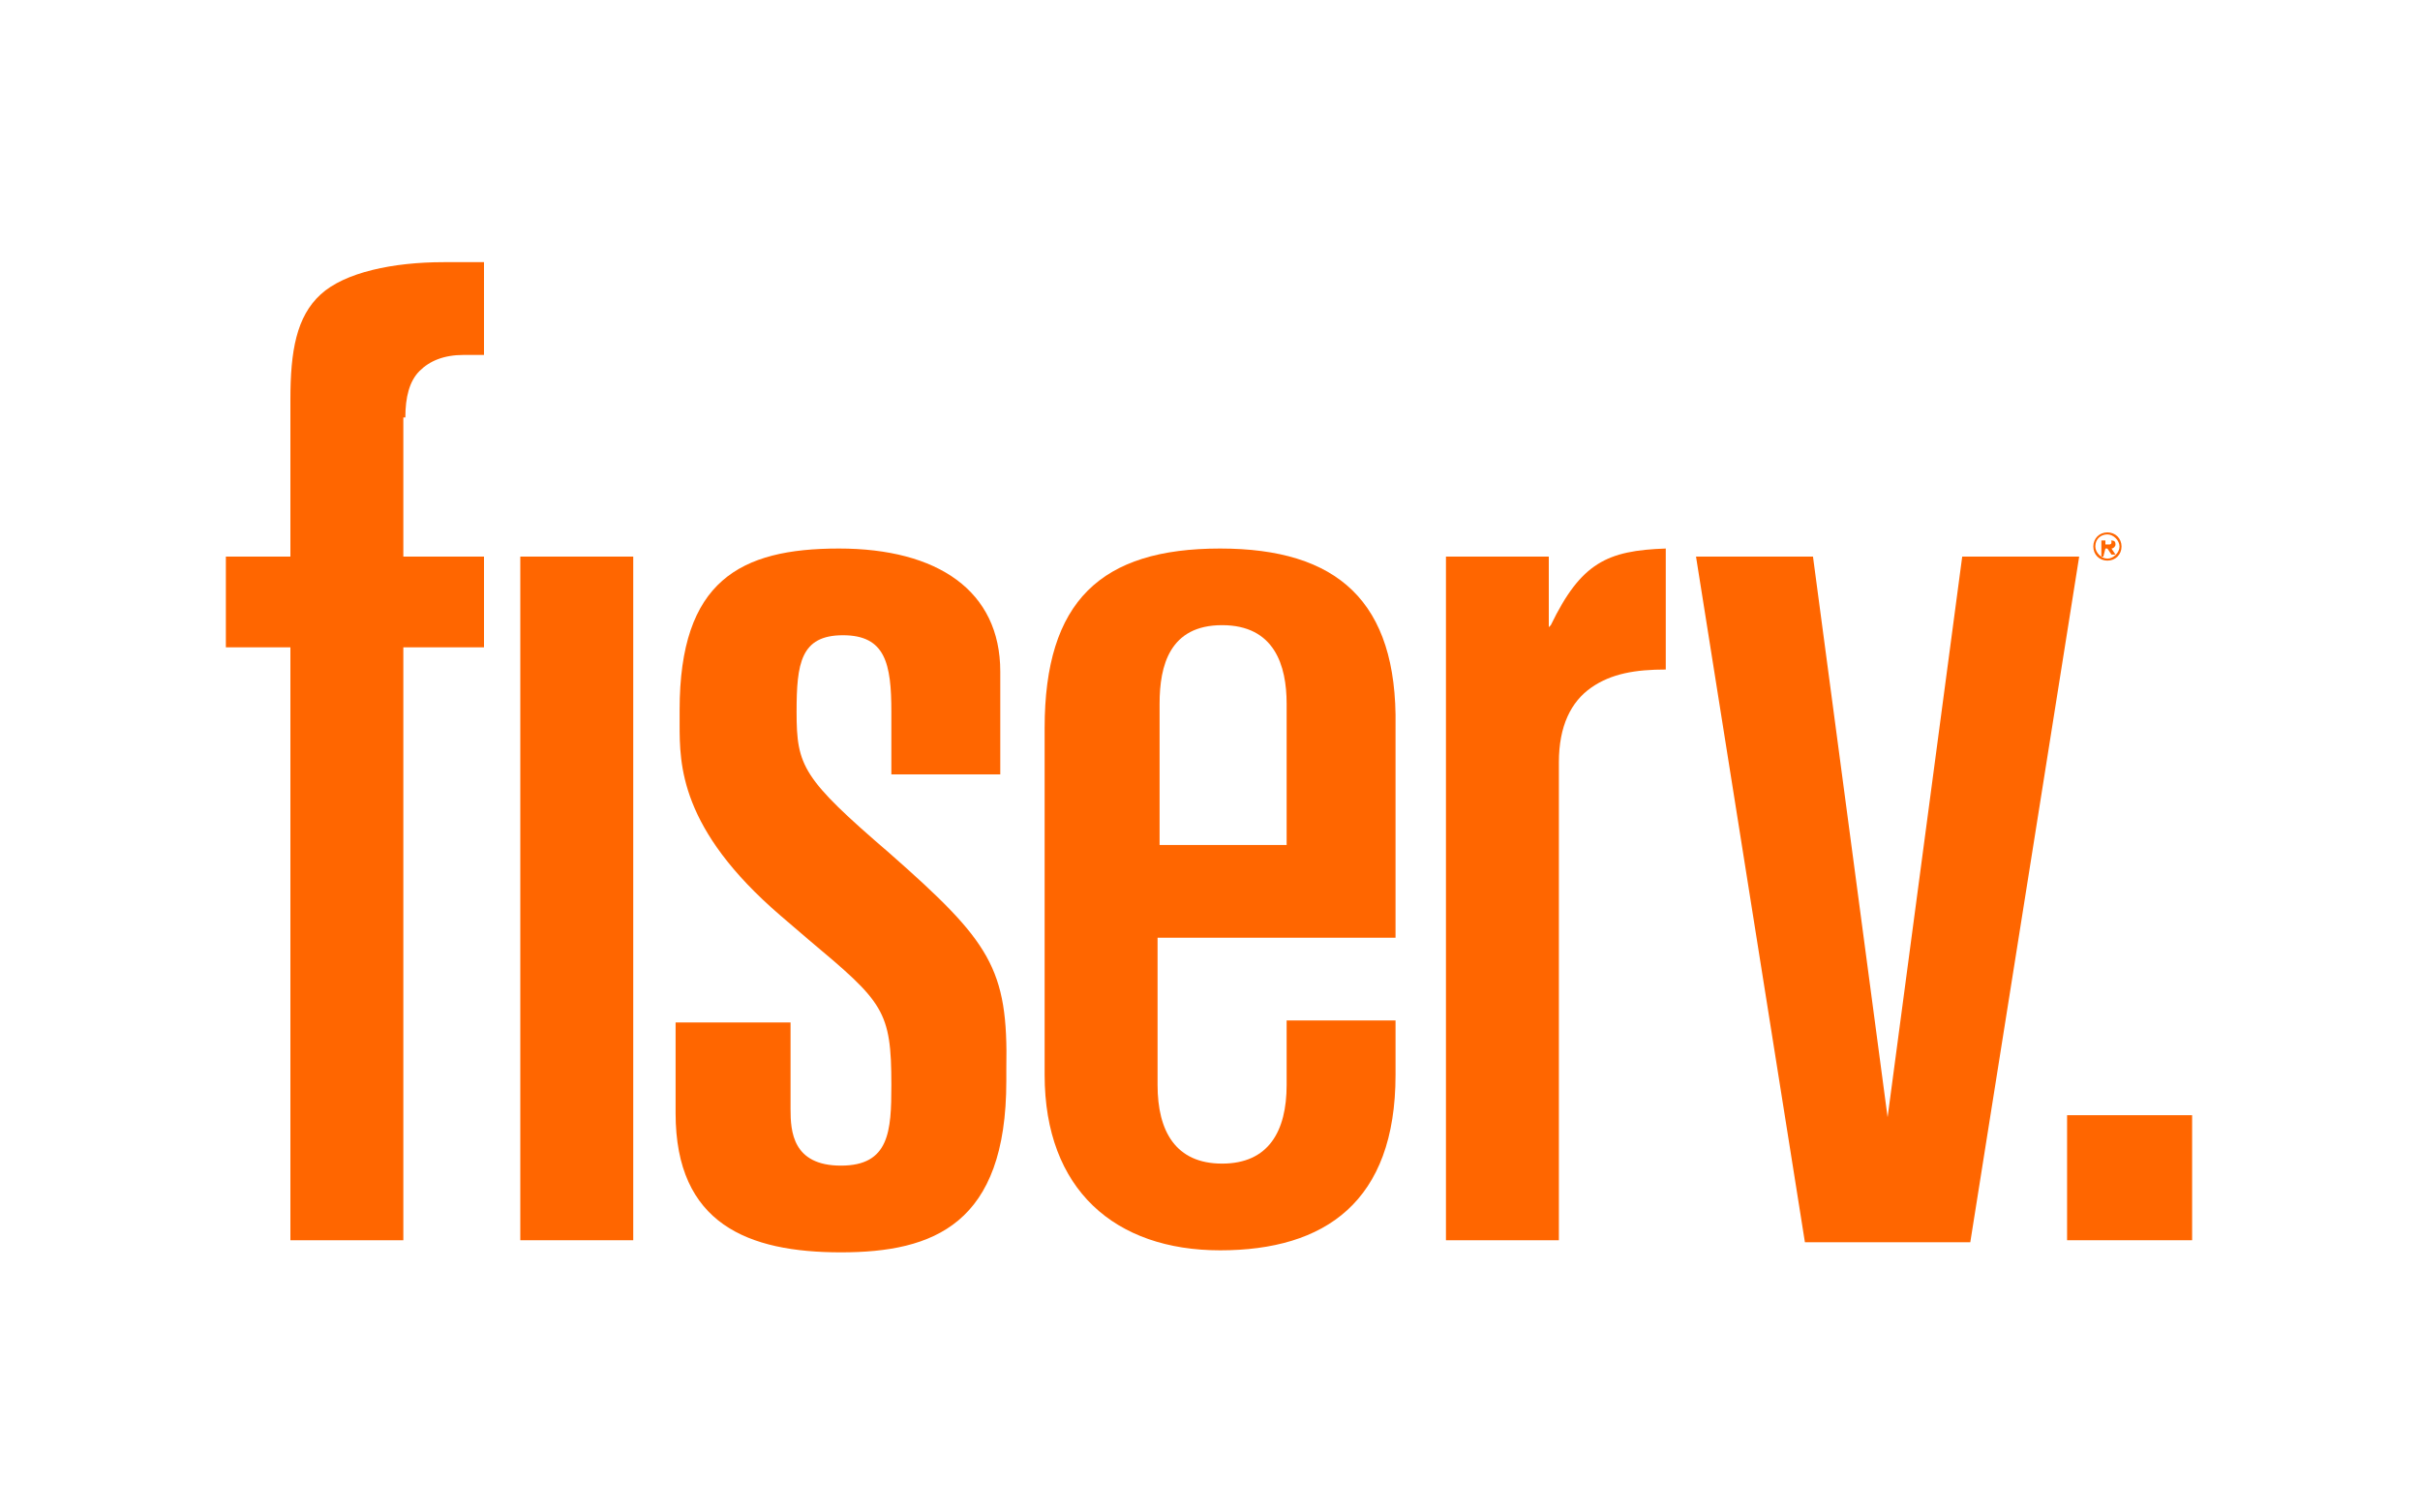 <?xml version="1.0" encoding="utf-8"?>
<!-- Generator: Adobe Illustrator 27.4.0, SVG Export Plug-In . SVG Version: 6.00 Build 0)  -->
<svg version="1.1" id="fiserv_00000109742831261961191730000002139363859455981501_"
	 xmlns="http://www.w3.org/2000/svg" xmlns:xlink="http://www.w3.org/1999/xlink" x="0px" y="0px" viewBox="0 0 120 75"
	 style="enable-background:new 0 0 120 75;" xml:space="preserve">
<style type="text/css">
	.st0{fill:none;}
	.st1{fill:#FF6600;}
</style>
<rect id="bounds" class="st0" width="120" height="75"/>
<g id="shape" transform="translate(0, 75)">
	<path id="Shape" class="st1" d="M104.5-47.2c0.4,0,0.7-0.3,0.7-0.7s-0.3-0.7-0.7-0.7c-0.4,0-0.7,0.3-0.7,0.7S104.1-47.2,104.5-47.2
		z M104.5-48.5c0.3,0,0.6,0.3,0.6,0.6c0,0.3-0.3,0.6-0.6,0.6c-0.3,0-0.6-0.3-0.6-0.6C103.9-48.3,104.2-48.5,104.5-48.5z"/>
	<path id="Shape_00000152966070597068120400000007907231269455604135_" class="st1" d="M104.4-47.8h0.1l0.2,0.3h0.2l-0.2-0.3
		c0.1,0,0.2-0.1,0.2-0.2c0-0.2-0.1-0.2-0.3-0.2h-0.4v0.8h0.1L104.4-47.8L104.4-47.8z M104.4-48.2h0.2c0.1,0,0.1,0,0.1,0.1
		s-0.1,0.1-0.1,0.1h-0.2V-48.2L104.4-48.2z"/>
	
		<rect id="Rectangle_00000077314224171637331910000018219454585180656000_" x="102.5" y="-19.7" class="st1" width="6.2" height="6.2"/>
	<polygon id="Path" class="st1" points="97.3,-47.4 93.6,-19.6 89.9,-47.4 84.1,-47.4 89.5,-13.4 97.7,-13.4 103.1,-47.4 	"/>
	<path id="Path_00000159466972105777340140000002867255265020734126_" class="st1" d="M20.1-54.3c0-1,0.2-1.8,0.7-2.3
		c0.5-0.5,1.2-0.8,2.2-0.8h1V-62h-2c-2.5,0-4.9,0.5-6.1,1.6s-1.5,2.8-1.5,5.2v7.8h-3.2v4.5h3.2v29.4h5.6v-29.4h4v-4.5h-4V-54.3z"/>
	
		<rect id="Rectangle_00000151514982398437079340000009490040167260058272_" x="25.8" y="-47.4" class="st1" width="5.6" height="33.9"/>
	<path id="Shape_00000140732140695352854020000014560555312371425436_" class="st1" d="M60.5-47.8c-5.9,0-8.7,2.6-8.7,8.9v17.2
		c0,5.7,3.5,8.7,8.7,8.7s8.7-2.4,8.7-8.7v-2.7h-5.4v3.2c0,2.3-0.9,3.9-3.2,3.9s-3.2-1.6-3.2-3.9v-7.3h11.8V-39
		C69.3-45.2,66.3-47.8,60.5-47.8L60.5-47.8z M63.8-33.1h-6.3v-7c0-1.9,0.5-3.9,3.1-3.9s3.2,2,3.2,3.9L63.8-33.1L63.8-33.1z"/>
	<path id="Path_00000041280642261448819260000017770699900043224220_" class="st1" d="M44.1-32.7c-4.3-3.7-4.6-4.3-4.6-7
		c0-2.4,0.2-3.8,2.3-3.8c2.1,0,2.4,1.4,2.4,3.8v3.1h5.4v-5.1c0-4-3.1-6.1-8-6.1s-7.9,1.6-7.9,8c0,1.1,0,1.1,0,0.7c0,2,0,5.2,5,9.5
		l1.4,1.2c3.7,3.1,4.1,3.5,4.1,7.2c0,2.3-0.1,4-2.5,4c-2.4,0-2.5-1.7-2.5-2.8v-4.3h-5.7v4.5c0,5.5,3.6,6.9,8.2,6.9s8.2-1.4,8.2-8.5
		v-0.6C50-27,49.1-28.3,44.1-32.7L44.1-32.7z"/>
	<path id="Path_00000075152009504697706410000012353328015723132844_" class="st1" d="M76.9-44l-0.1,0.1v-3.5h-5.1v33.9h5.6v-23.7
		c0-1.8,0.6-3,1.6-3.7c1-0.7,2.2-0.9,3.7-0.9v-6C79.7-47.7,78.4-47.1,76.9-44L76.9-44z"/>
</g>
</svg>

